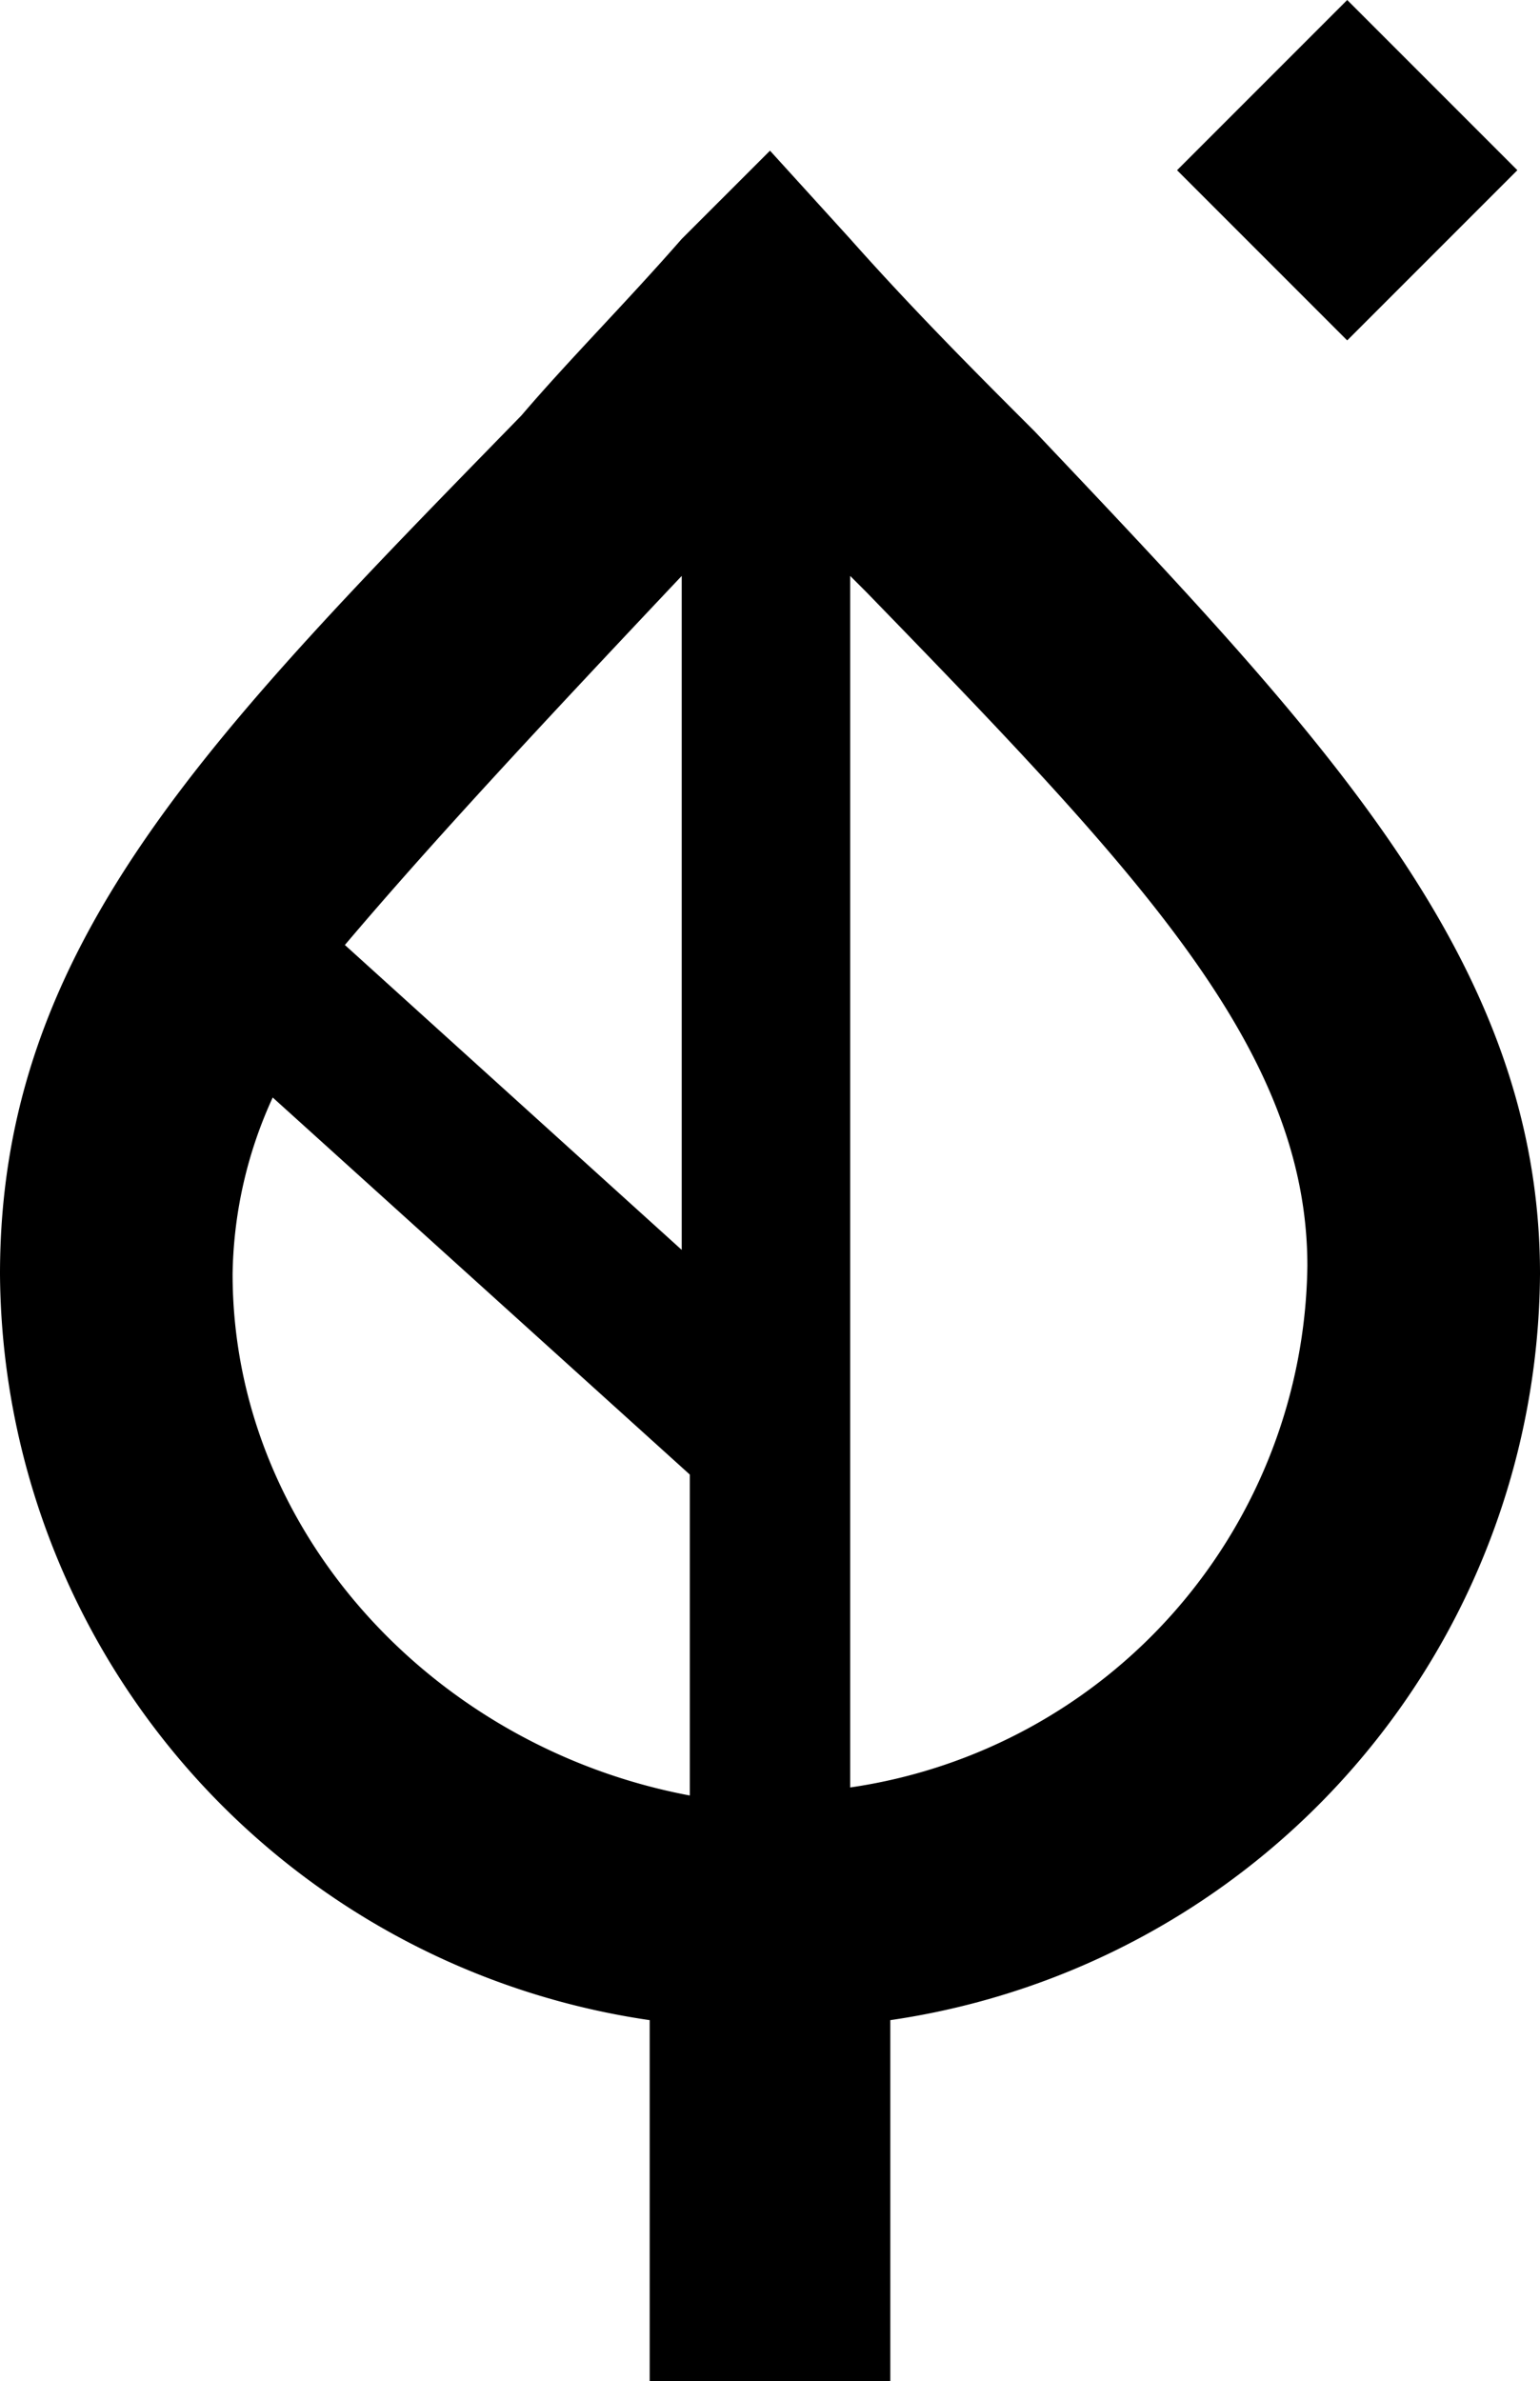 <svg xmlns="http://www.w3.org/2000/svg" viewBox="0 0 54.668 84.502">
  <g id="Symbol_8_1" data-name="Symbol 8 – 1" transform="translate(-655 -4295.001)">
    <rect id="Rectangle_779" data-name="Rectangle 779" width="8.542" height="8.542" transform="translate(696.784 4301.041) rotate(-45)"/>
    <path id="Path_514" data-name="Path 514" d="M30.181,5.032,27.334,1.9,24.2,5.032C22.209,7.31,20.216,9.3,18.507,11.3,7.4,22.685,0,30.088,0,41.762a26.936,26.936,0,0,0,23.063,26.48V81.055h8.542V68.242a26.936,26.936,0,0,0,23.063-26.48c0-11.1-7.688-19.077-17.938-29.9C34.737,9.872,32.459,7.595,30.181,5.032ZM24.2,16.991h0V40.908L12.243,30.088C15.375,26.387,19.362,22.116,24.2,16.991ZM8.257,41.762A15.517,15.517,0,0,1,9.681,35.5L24.487,48.881V60.27C15.375,58.561,8.257,50.874,8.257,41.762ZM30.181,59.985V16.991l.569.569c9.681,9.966,15.66,16.23,15.66,23.917A18.953,18.953,0,0,1,30.181,59.985Z" transform="translate(655 4298.448)"/>
  </g>
</svg>
